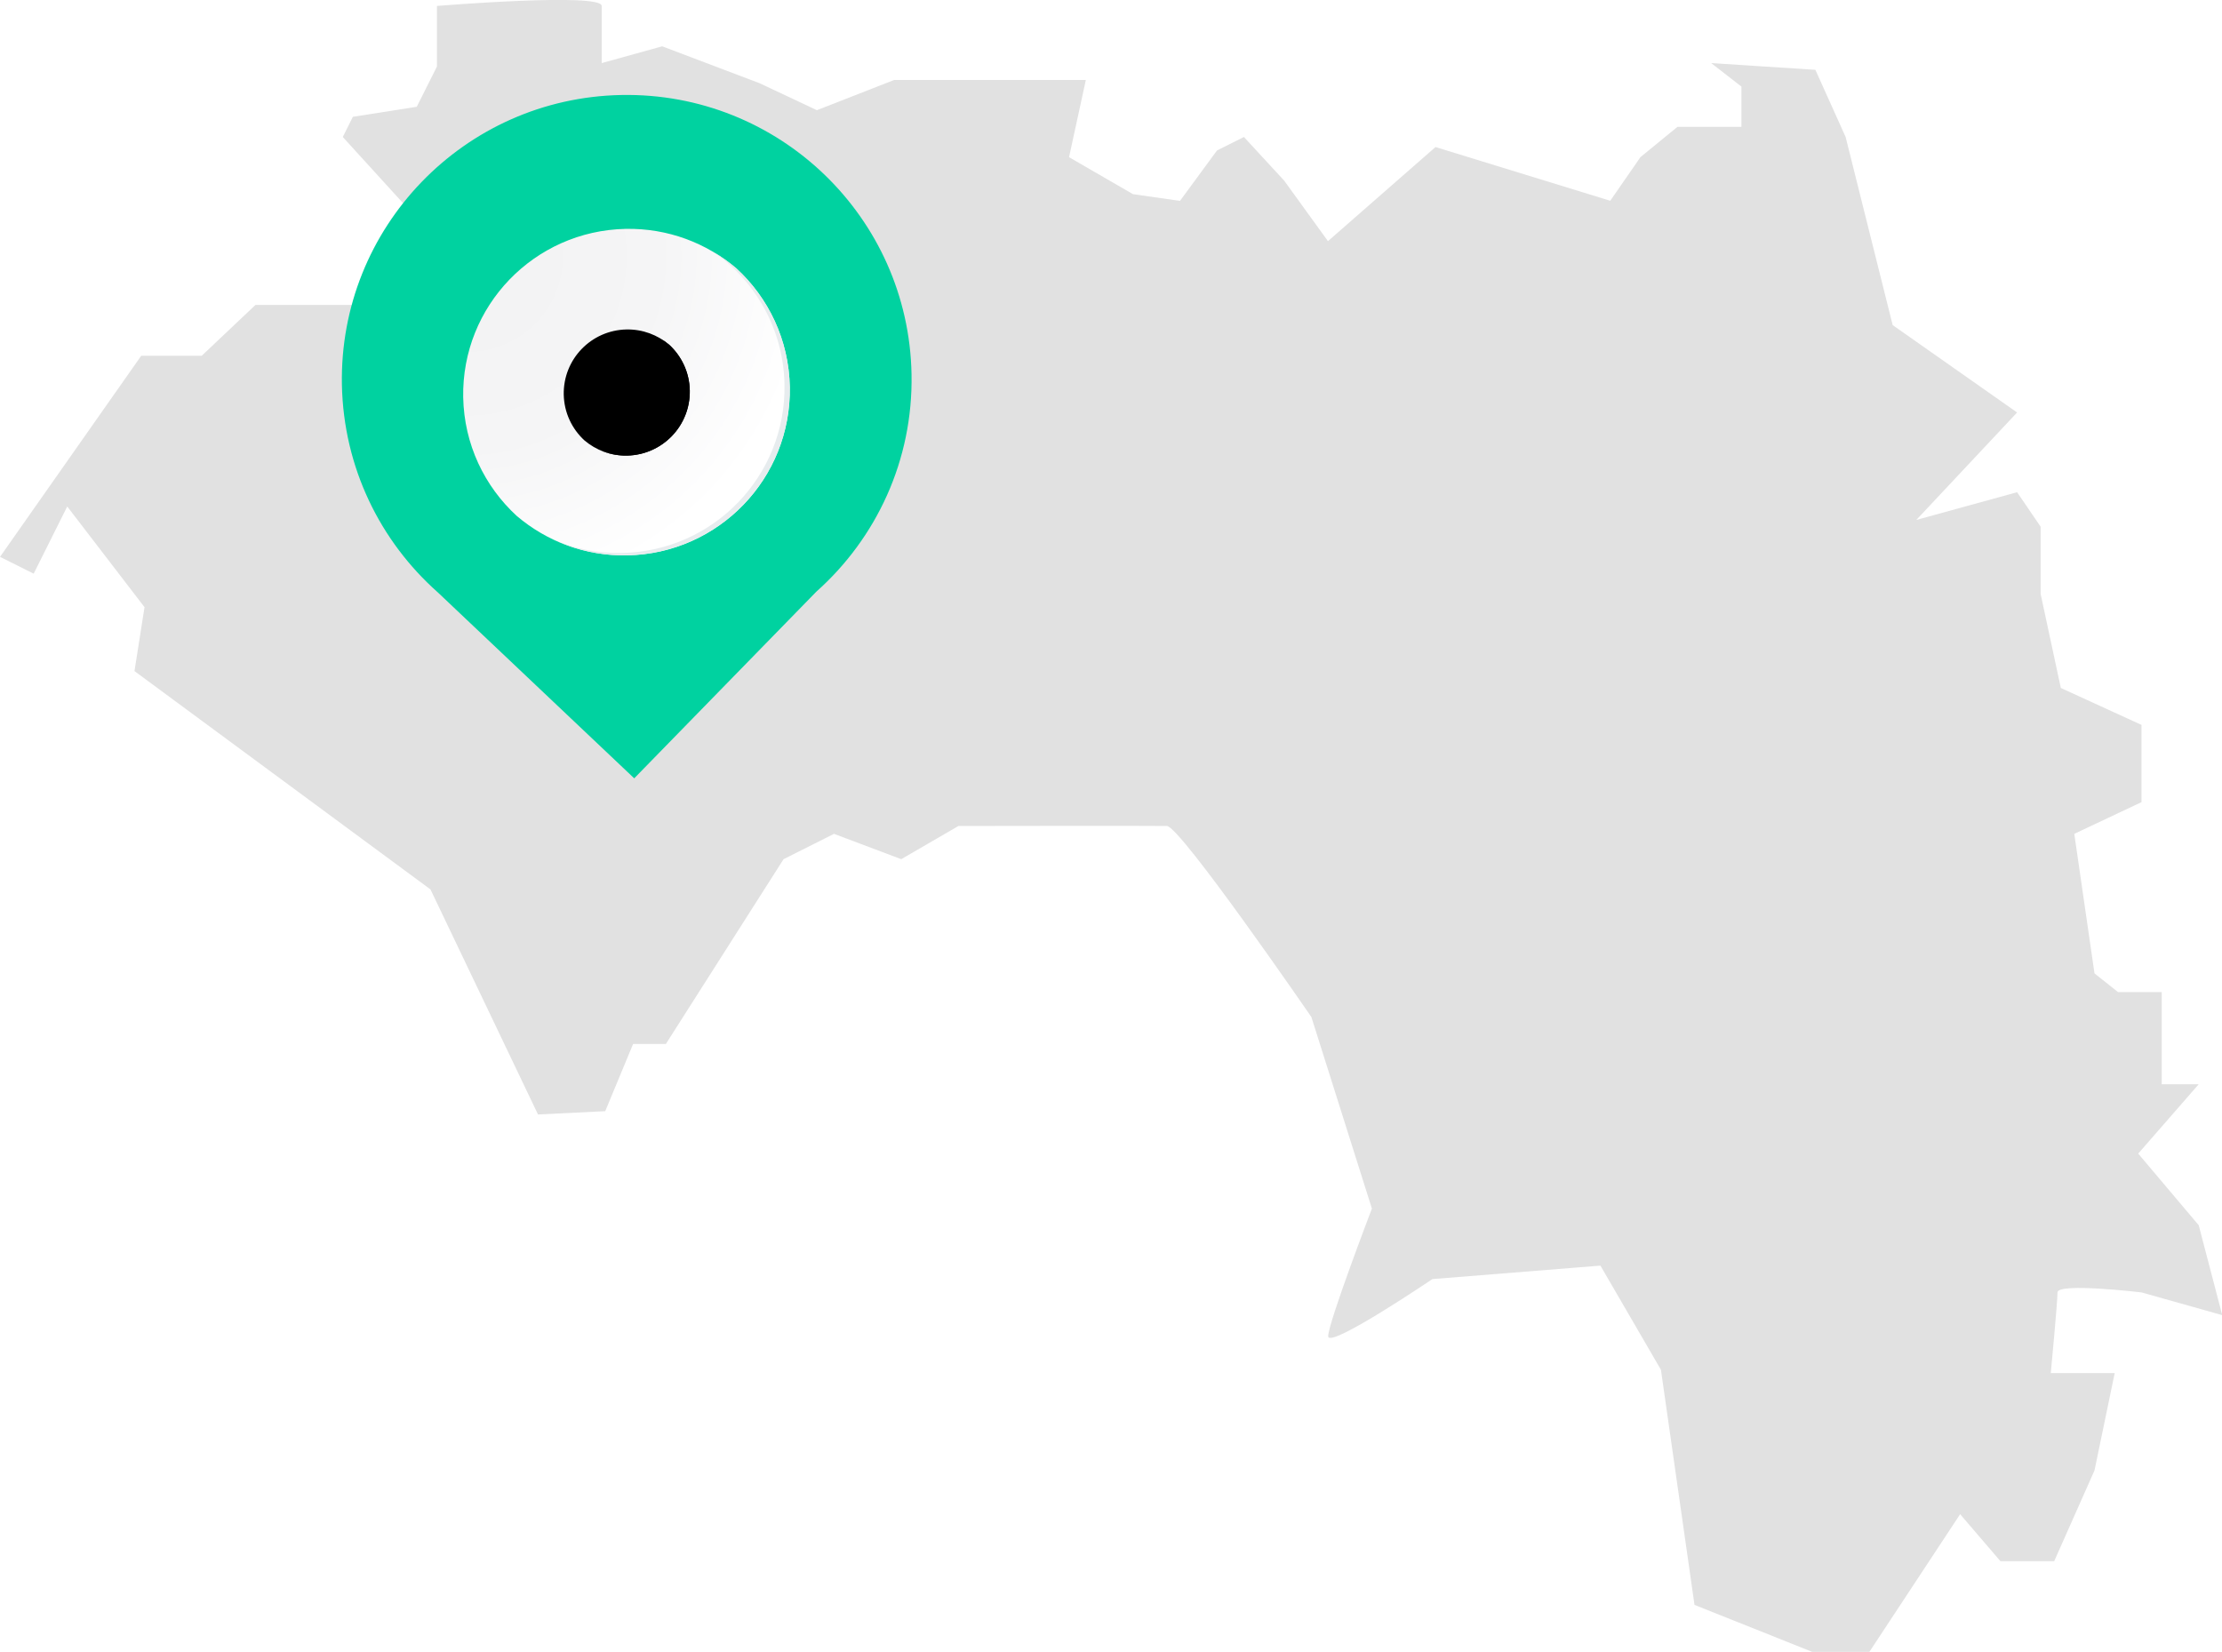 <svg width="117" height="87" viewBox="0 0 117 87" fill="none" xmlns="http://www.w3.org/2000/svg">
<g clip-path="url(#clip0_953_4121)">
<path d="M0 29.328L7.435 18.737H10.621L13.452 16.058H21.945V11.492L18.05 7.215L18.579 6.152L21.945 5.623L23.009 3.502V0.312C23.009 0.312 31.683 -0.397 31.683 0.312V3.322L34.869 2.439L40.002 4.385L43.013 5.803L47.083 4.211H57.175L56.291 8.278L59.657 10.225L62.133 10.579L64.081 7.924L65.5 7.215L67.621 9.516L69.924 12.7L75.586 7.744L84.788 10.573L86.381 8.272L88.329 6.68H91.695V4.56L90.102 3.322L95.59 3.677L97.182 7.215L99.659 17.121L106.211 21.723L100.903 27.382L106.211 25.922L107.449 27.736V31.275L108.513 36.231L112.762 38.177V42.244L109.222 43.914L110.286 51.262L111.524 52.247H113.826V57.101H115.774L112.588 60.753L115.774 64.526L117.012 69.26L112.762 68.064C112.762 68.064 108.338 67.536 108.338 68.064C108.338 68.593 107.984 72.312 107.984 72.312H111.35L110.286 77.442L108.164 82.218H105.333L103.211 79.743L98.433 86.994H95.421L89.224 84.519L87.457 72.138L84.271 66.653L75.423 67.362C75.423 67.362 69.936 71.074 69.936 70.371C69.936 69.668 72.238 63.649 72.238 63.649L69.052 53.562C69.052 53.562 62.152 43.518 61.442 43.5C60.733 43.482 50.467 43.5 50.467 43.5L47.455 45.248L43.915 43.914L41.258 45.248L35.061 54.98H33.336L31.869 58.519L28.329 58.693L22.667 46.84L7.081 35.342L7.61 31.978L3.54 26.673L1.773 30.212L0.006 29.328H0Z" fill="#E1E1E1"/>
</g>
<path d="M33.406 41L23.055 31.199C20.028 28.515 18.091 24.633 18.003 20.267C17.846 11.991 24.433 5.159 32.717 5.003C41.001 4.846 47.84 11.426 47.997 19.701C48.086 24.244 46.136 28.352 42.986 31.158L33.392 40.993L33.406 41Z" fill="#00D2A0"/>
<g filter="url(#filter0_d_953_4121)">
<path d="M33.029 28.48C30.81 28.521 28.774 27.733 27.209 26.401C25.514 24.845 24.438 22.63 24.39 20.157C24.302 15.346 28.128 11.378 32.948 11.283C35.167 11.242 37.203 12.03 38.769 13.362C40.464 14.918 41.539 17.133 41.587 19.606C41.676 24.417 37.85 28.385 33.029 28.48Z" fill="url(#paint0_radial_953_4121)"/>
</g>
<g filter="url(#filter1_d_953_4121)">
<path d="M29.189 27.671C30.279 28.133 31.484 28.378 32.75 28.351C37.57 28.262 41.396 24.288 41.308 19.477C41.253 16.589 39.796 14.055 37.59 12.513C38.006 12.764 38.401 13.043 38.768 13.355C40.464 14.911 41.539 17.126 41.587 19.599C41.675 24.41 37.849 28.378 33.029 28.473C31.654 28.5 30.354 28.208 29.189 27.665V27.671Z" fill="#E7ECEE"/>
</g>
<g filter="url(#filter2_d_953_4121)">
<path d="M33.018 23.224C32.162 23.239 31.376 22.935 30.772 22.421C30.118 21.82 29.703 20.964 29.684 20.009C29.65 18.15 31.127 16.618 32.987 16.581C33.843 16.565 34.629 16.87 35.233 17.384C35.888 17.985 36.303 18.841 36.321 19.796C36.355 21.654 34.879 23.187 33.018 23.224Z" fill="black"/>
</g>
<g filter="url(#filter3_d_953_4121)">
<path d="M31.535 22.911C31.956 23.09 32.421 23.184 32.909 23.174C34.77 23.14 36.246 21.604 36.212 19.746C36.191 18.631 35.629 17.652 34.777 17.056C34.938 17.153 35.09 17.261 35.232 17.381C35.886 17.982 36.301 18.838 36.32 19.793C36.354 21.652 34.877 23.184 33.017 23.221C32.486 23.232 31.984 23.119 31.535 22.909V22.911Z" fill="black"/>
</g>
<defs>
<filter id="filter0_d_953_4121" x="23.289" y="10.951" width="19.399" height="19.4" filterUnits="userSpaceOnUse" color-interpolation-filters="sRGB">
<feFlood flood-opacity="0" result="BackgroundImageFix"/>
<feColorMatrix in="SourceAlpha" type="matrix" values="0 0 0 0 0 0 0 0 0 0 0 0 0 0 0 0 0 0 127 0" result="hardAlpha"/>
<feOffset dy="0.77"/>
<feGaussianBlur stdDeviation="0.55"/>
<feColorMatrix type="matrix" values="0 0 0 0 0 0 0 0 0 0 0 0 0 0 0 0 0 0 0.1 0"/>
<feBlend mode="normal" in2="BackgroundImageFix" result="effect1_dropShadow_953_4121"/>
<feBlend mode="normal" in="SourceGraphic" in2="effect1_dropShadow_953_4121" result="shape"/>
</filter>
<filter id="filter1_d_953_4121" x="28.09" y="12.183" width="14.598" height="18.162" filterUnits="userSpaceOnUse" color-interpolation-filters="sRGB">
<feFlood flood-opacity="0" result="BackgroundImageFix"/>
<feColorMatrix in="SourceAlpha" type="matrix" values="0 0 0 0 0 0 0 0 0 0 0 0 0 0 0 0 0 0 127 0" result="hardAlpha"/>
<feOffset dy="0.77"/>
<feGaussianBlur stdDeviation="0.55"/>
<feColorMatrix type="matrix" values="0 0 0 0 0 0 0 0 0 0 0 0 0 0 0 0 0 0 0.1 0"/>
<feBlend mode="normal" in2="BackgroundImageFix" result="effect1_dropShadow_953_4121"/>
<feBlend mode="normal" in="SourceGraphic" in2="effect1_dropShadow_953_4121" result="shape"/>
</filter>
<filter id="filter2_d_953_4121" x="28.584" y="16.25" width="8.839" height="8.844" filterUnits="userSpaceOnUse" color-interpolation-filters="sRGB">
<feFlood flood-opacity="0" result="BackgroundImageFix"/>
<feColorMatrix in="SourceAlpha" type="matrix" values="0 0 0 0 0 0 0 0 0 0 0 0 0 0 0 0 0 0 127 0" result="hardAlpha"/>
<feOffset dy="0.77"/>
<feGaussianBlur stdDeviation="0.55"/>
<feColorMatrix type="matrix" values="0 0 0 0 0 0 0 0 0 0 0 0 0 0 0 0 0 0 0.1 0"/>
<feBlend mode="normal" in2="BackgroundImageFix" result="effect1_dropShadow_953_4121"/>
<feBlend mode="normal" in="SourceGraphic" in2="effect1_dropShadow_953_4121" result="shape"/>
</filter>
<filter id="filter3_d_953_4121" x="30.435" y="16.726" width="6.985" height="8.366" filterUnits="userSpaceOnUse" color-interpolation-filters="sRGB">
<feFlood flood-opacity="0" result="BackgroundImageFix"/>
<feColorMatrix in="SourceAlpha" type="matrix" values="0 0 0 0 0 0 0 0 0 0 0 0 0 0 0 0 0 0 127 0" result="hardAlpha"/>
<feOffset dy="0.77"/>
<feGaussianBlur stdDeviation="0.55"/>
<feColorMatrix type="matrix" values="0 0 0 0 0 0 0 0 0 0 0 0 0 0 0 0 0 0 0.1 0"/>
<feBlend mode="normal" in2="BackgroundImageFix" result="effect1_dropShadow_953_4121"/>
<feBlend mode="normal" in="SourceGraphic" in2="effect1_dropShadow_953_4121" result="shape"/>
</filter>
<radialGradient id="paint0_radial_953_4121" cx="0" cy="0" r="1" gradientUnits="userSpaceOnUse" gradientTransform="translate(24.57 12.751) rotate(88.908) scale(25.167 25.217)">
<stop stop-color="#F2F2F3"/>
<stop offset="0.4" stop-color="#F5F5F6"/>
<stop offset="0.72" stop-color="white"/>
</radialGradient>
<clipPath id="clip0_953_4121">
<rect width="117" height="87" fill="white"/>
</clipPath>
</defs>
</svg>

